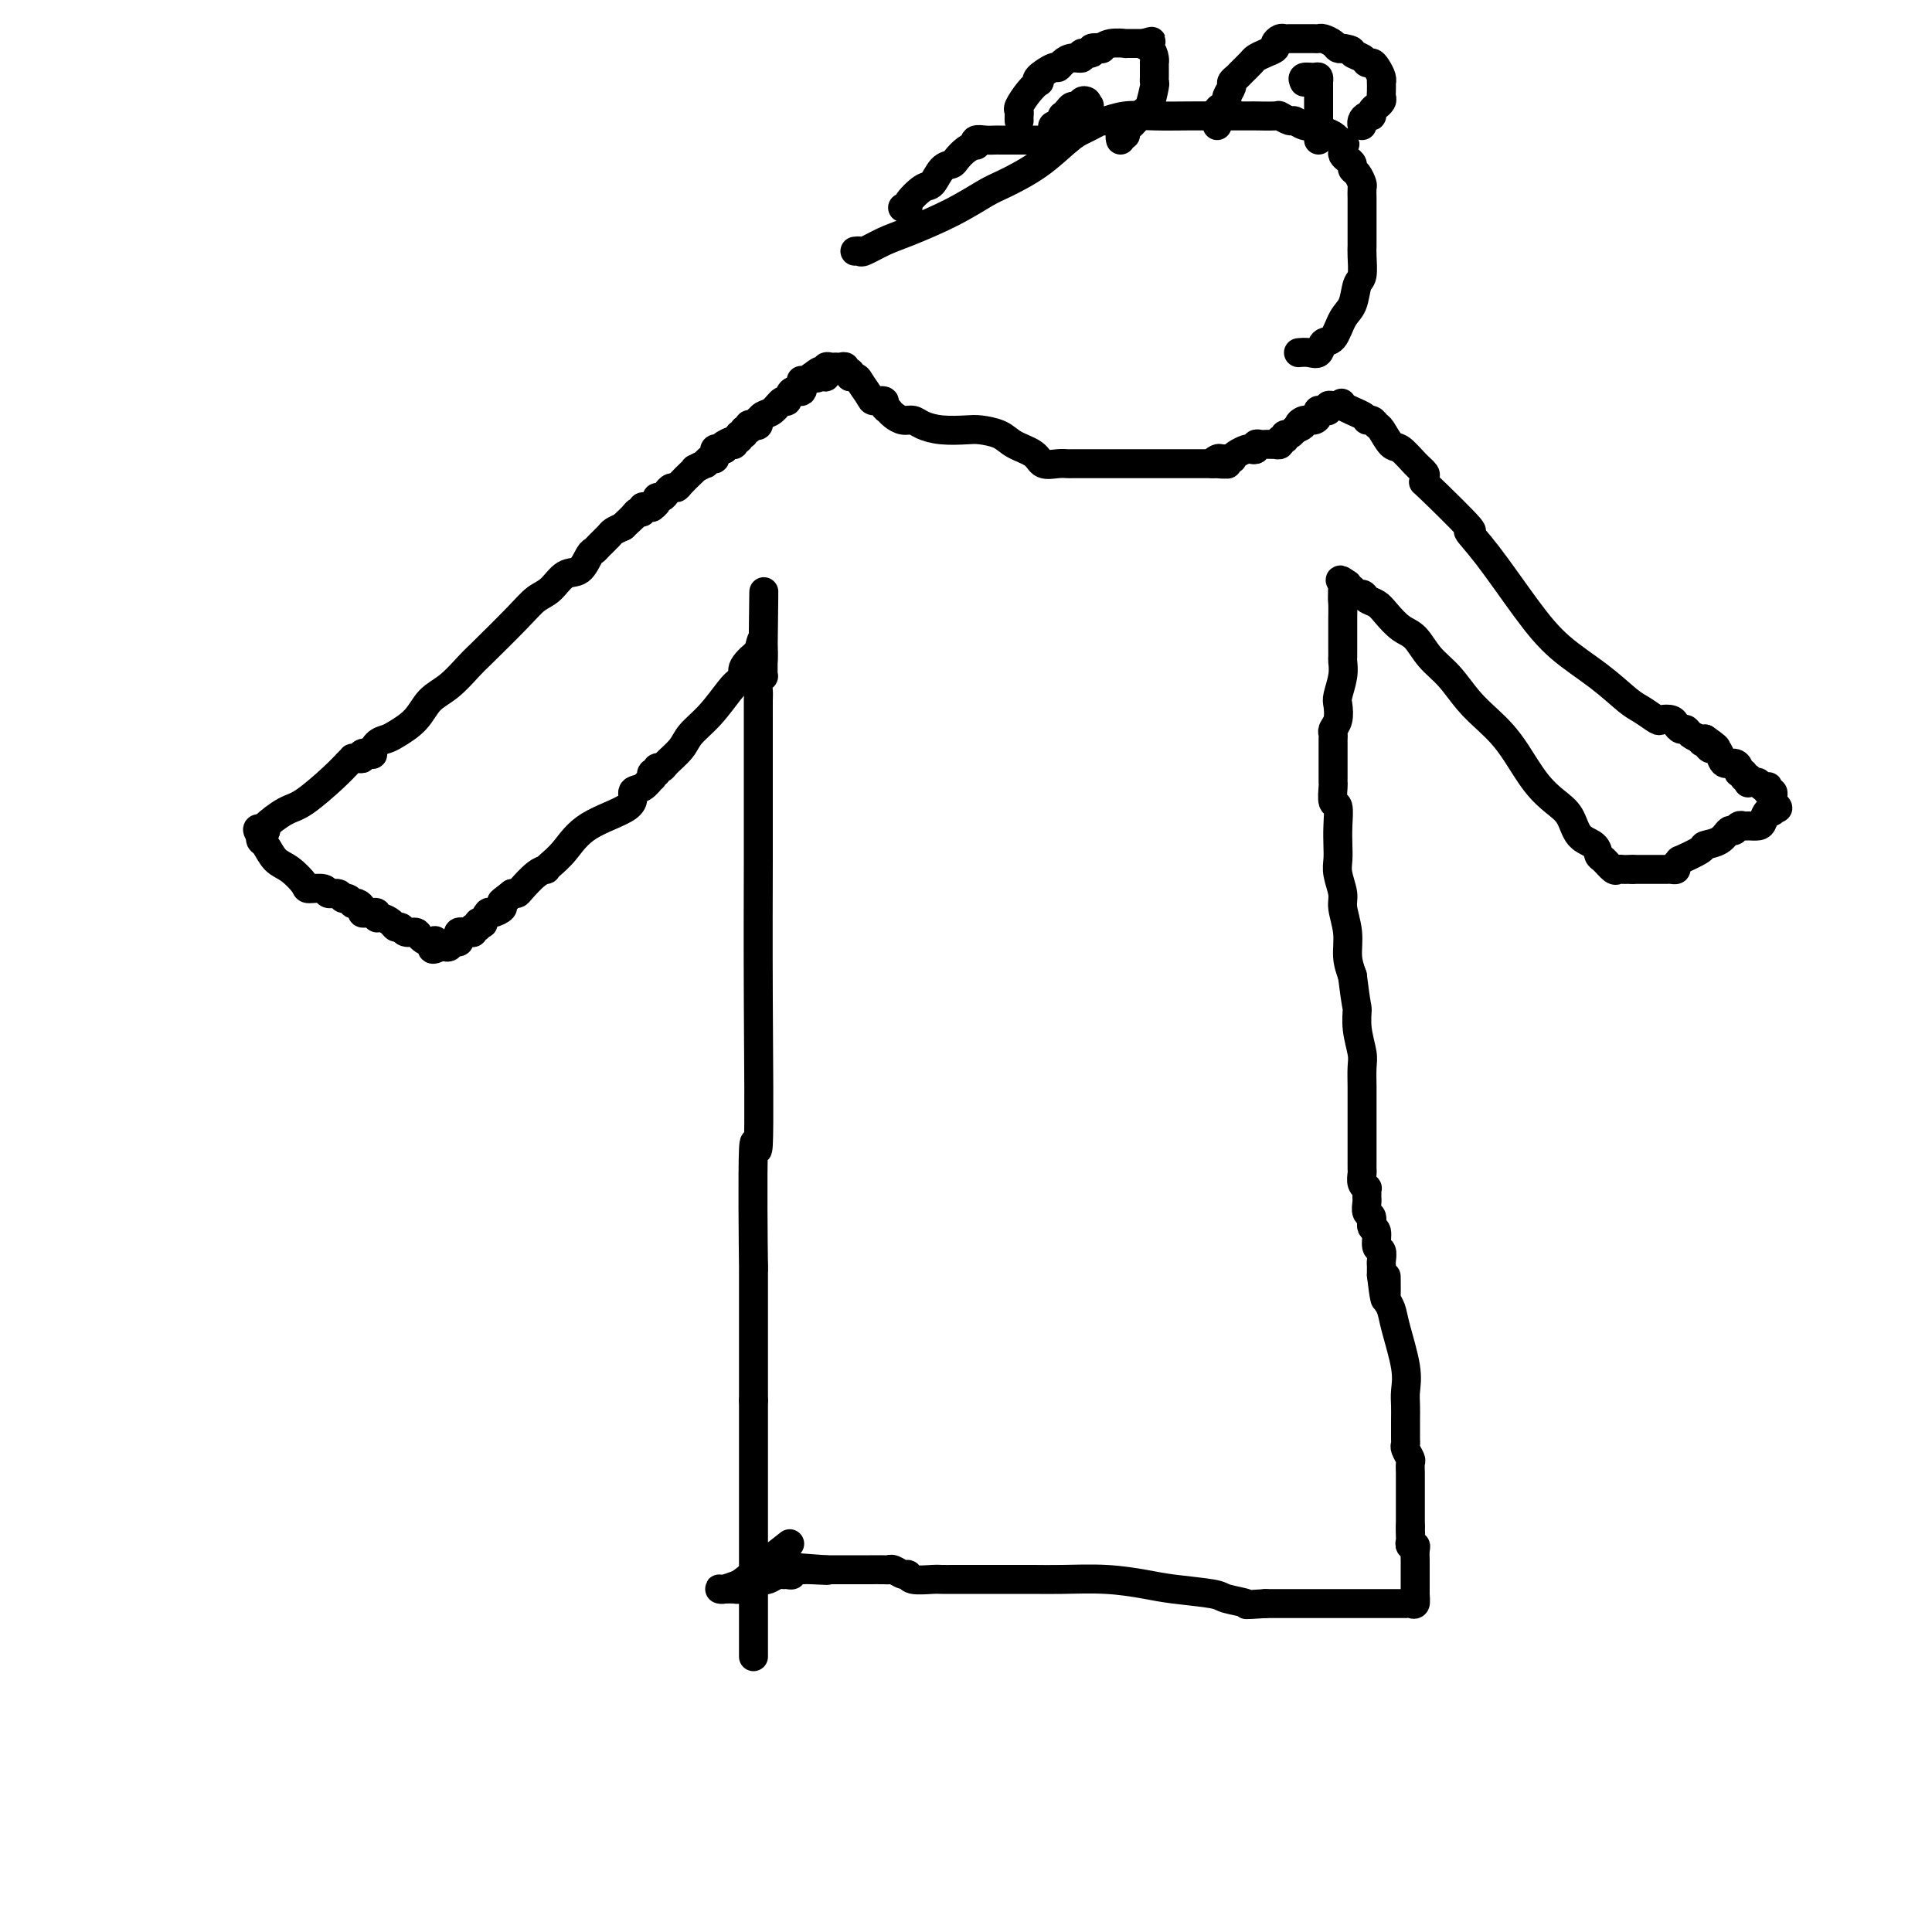 <svg viewBox='0 0 400 400' version='1.1' xmlns='http://www.w3.org/2000/svg' xmlns:xlink='http://www.w3.org/1999/xlink'><g fill='none' stroke='#000000' stroke-width='6' stroke-linecap='round' stroke-linejoin='round'><path d='M156,343c0.000,-12.695 0.000,-25.391 0,-31c0.000,-5.609 0.000,-4.133 0,-4c0.000,0.133 0.000,-1.078 0,-2c0.000,-0.922 -0.000,-1.555 0,-2c0.000,-0.445 0.000,-0.701 0,-1c0.000,-0.299 0.000,-0.641 0,-1c0.000,-0.359 0.000,-0.734 0,-1c0.000,-0.266 -0.000,-0.423 0,-1c0.000,-0.577 0.000,-1.573 0,-2c0.000,-0.427 0.000,-0.286 0,-1c0.000,-0.714 0.000,-2.282 0,-3c0.000,-0.718 0.000,-0.584 0,-1c0.000,-0.416 0.000,-1.381 0,-2c0.000,-0.619 0.000,-0.891 0,-1c0.000,-0.109 0.000,-0.054 0,0'/><path d='M156,290c0.001,-6.753 0.004,2.863 0,-1c-0.004,-3.863 -0.015,-21.207 0,-26c0.015,-4.793 0.057,2.963 0,-1c-0.057,-3.963 -0.211,-19.645 0,-24c0.211,-4.355 0.789,2.617 1,-1c0.211,-3.617 0.057,-17.821 0,-30c-0.057,-12.179 -0.015,-22.331 0,-29c0.015,-6.669 0.004,-9.856 0,-13c-0.004,-3.144 -0.002,-6.246 0,-9c0.002,-2.754 0.004,-5.159 0,-7c-0.004,-1.841 -0.015,-3.119 0,-4c0.015,-0.881 0.057,-1.364 0,-2c-0.057,-0.636 -0.211,-1.426 0,-2c0.211,-0.574 0.789,-0.932 1,-1c0.211,-0.068 0.057,0.154 0,0c-0.057,-0.154 -0.015,-0.685 0,-1c0.015,-0.315 0.004,-0.414 0,-1c-0.004,-0.586 -0.001,-1.658 0,-2c0.001,-0.342 0.000,0.045 0,0c-0.000,-0.045 -0.000,-0.523 0,-1'/><path d='M158,135c0.298,-24.131 0.042,-6.958 0,-1c-0.042,5.958 0.131,0.702 0,-1c-0.131,-1.702 -0.565,0.149 -1,2'/><path d='M157,135c-0.845,0.570 -2.458,1.997 -3,3c-0.542,1.003 -0.012,1.584 0,2c0.012,0.416 -0.495,0.666 -1,1c-0.505,0.334 -1.007,0.751 -2,2c-0.993,1.249 -2.475,3.330 -4,5c-1.525,1.670 -3.092,2.930 -4,4c-0.908,1.070 -1.156,1.951 -2,3c-0.844,1.049 -2.282,2.266 -3,3c-0.718,0.734 -0.715,0.986 -1,1c-0.285,0.014 -0.860,-0.208 -1,0c-0.140,0.208 0.153,0.848 0,1c-0.153,0.152 -0.753,-0.182 -1,0c-0.247,0.182 -0.140,0.880 0,1c0.140,0.120 0.313,-0.339 0,0c-0.313,0.339 -1.112,1.476 -2,2c-0.888,0.524 -1.866,0.434 -2,1c-0.134,0.566 0.577,1.788 -1,3c-1.577,1.212 -5.440,2.416 -8,4c-2.560,1.584 -3.815,3.550 -5,5c-1.185,1.450 -2.300,2.385 -3,3c-0.700,0.615 -0.986,0.911 -1,1c-0.014,0.089 0.242,-0.029 0,0c-0.242,0.029 -0.982,0.204 -2,1c-1.018,0.796 -2.312,2.214 -3,3c-0.688,0.786 -0.768,0.939 -1,1c-0.232,0.061 -0.616,0.031 -1,0'/><path d='M106,185c-3.871,2.962 -1.548,1.366 -1,1c0.548,-0.366 -0.680,0.498 -1,1c-0.320,0.502 0.269,0.643 0,1c-0.269,0.357 -1.397,0.932 -2,1c-0.603,0.068 -0.682,-0.370 -1,0c-0.318,0.370 -0.874,1.548 -1,2c-0.126,0.452 0.177,0.177 0,0c-0.177,-0.177 -0.835,-0.258 -1,0c-0.165,0.258 0.162,0.854 0,1c-0.162,0.146 -0.813,-0.157 -1,0c-0.187,0.157 0.090,0.773 0,1c-0.090,0.227 -0.546,0.063 -1,0c-0.454,-0.063 -0.905,-0.027 -1,0c-0.095,0.027 0.168,0.045 0,0c-0.168,-0.045 -0.766,-0.152 -1,0c-0.234,0.152 -0.104,0.563 0,1c0.104,0.437 0.183,0.902 0,1c-0.183,0.098 -0.626,-0.170 -1,0c-0.374,0.170 -0.678,0.776 -1,1c-0.322,0.224 -0.664,0.064 -1,0c-0.336,-0.064 -0.668,-0.032 -1,0'/><path d='M91,196c-2.517,1.464 -1.308,-0.377 -1,-1c0.308,-0.623 -0.285,-0.027 -1,0c-0.715,0.027 -1.554,-0.514 -2,-1c-0.446,-0.486 -0.500,-0.918 -1,-1c-0.500,-0.082 -1.447,0.184 -2,0c-0.553,-0.184 -0.713,-0.819 -1,-1c-0.287,-0.181 -0.703,0.091 -1,0c-0.297,-0.091 -0.476,-0.546 -1,-1c-0.524,-0.454 -1.394,-0.906 -2,-1c-0.606,-0.094 -0.950,0.171 -1,0c-0.050,-0.171 0.193,-0.777 0,-1c-0.193,-0.223 -0.821,-0.063 -1,0c-0.179,0.063 0.093,0.027 0,0c-0.093,-0.027 -0.551,-0.046 -1,0c-0.449,0.046 -0.890,0.157 -1,0c-0.110,-0.157 0.111,-0.582 0,-1c-0.111,-0.418 -0.555,-0.829 -1,-1c-0.445,-0.171 -0.892,-0.102 -1,0c-0.108,0.102 0.121,0.239 0,0c-0.121,-0.239 -0.594,-0.852 -1,-1c-0.406,-0.148 -0.747,0.171 -1,0c-0.253,-0.171 -0.419,-0.832 -1,-1c-0.581,-0.168 -1.576,0.155 -2,0c-0.424,-0.155 -0.277,-0.789 -1,-1c-0.723,-0.211 -2.316,-0.001 -3,0c-0.684,0.001 -0.460,-0.209 -1,-1c-0.540,-0.791 -1.844,-2.162 -3,-3c-1.156,-0.838 -2.166,-1.142 -3,-2c-0.834,-0.858 -1.494,-2.269 -2,-3c-0.506,-0.731 -0.859,-0.780 -1,-1c-0.141,-0.220 -0.071,-0.610 0,-1'/><path d='M54,173c-1.500,-2.000 -0.250,-1.500 1,-1'/><path d='M55,172c-0.046,-0.213 -0.661,-0.246 0,-1c0.661,-0.754 2.598,-2.230 4,-3c1.402,-0.770 2.270,-0.833 4,-2c1.730,-1.167 4.323,-3.437 6,-5c1.677,-1.563 2.440,-2.418 3,-3c0.560,-0.582 0.919,-0.892 1,-1c0.081,-0.108 -0.114,-0.015 0,0c0.114,0.015 0.538,-0.047 1,0c0.462,0.047 0.963,0.202 1,0c0.037,-0.202 -0.390,-0.761 0,-1c0.390,-0.239 1.597,-0.157 2,0c0.403,0.157 0.002,0.388 0,0c-0.002,-0.388 0.396,-1.395 1,-2c0.604,-0.605 1.413,-0.807 2,-1c0.587,-0.193 0.952,-0.377 2,-1c1.048,-0.623 2.780,-1.685 4,-3c1.220,-1.315 1.930,-2.883 3,-4c1.070,-1.117 2.502,-1.784 4,-3c1.498,-1.216 3.062,-2.982 4,-4c0.938,-1.018 1.251,-1.289 3,-3c1.749,-1.711 4.933,-4.862 7,-7c2.067,-2.138 3.016,-3.263 4,-4c0.984,-0.737 2.004,-1.087 3,-2c0.996,-0.913 1.967,-2.390 3,-3c1.033,-0.610 2.126,-0.352 3,-1c0.874,-0.648 1.529,-2.201 2,-3c0.471,-0.799 0.759,-0.844 1,-1c0.241,-0.156 0.436,-0.423 1,-1c0.564,-0.577 1.498,-1.463 2,-2c0.502,-0.537 0.572,-0.725 1,-1c0.428,-0.275 1.214,-0.638 2,-1'/><path d='M129,109c6.830,-6.371 2.404,-2.299 1,-1c-1.404,1.299 0.215,-0.174 1,-1c0.785,-0.826 0.736,-1.006 1,-1c0.264,0.006 0.840,0.199 1,0c0.160,-0.199 -0.097,-0.788 0,-1c0.097,-0.212 0.547,-0.047 1,0c0.453,0.047 0.909,-0.025 1,0c0.091,0.025 -0.183,0.148 0,0c0.183,-0.148 0.822,-0.565 1,-1c0.178,-0.435 -0.107,-0.886 0,-1c0.107,-0.114 0.605,0.111 1,0c0.395,-0.111 0.687,-0.558 1,-1c0.313,-0.442 0.649,-0.879 1,-1c0.351,-0.121 0.719,0.074 1,0c0.281,-0.074 0.475,-0.416 1,-1c0.525,-0.584 1.380,-1.409 2,-2c0.620,-0.591 1.006,-0.947 1,-1c-0.006,-0.053 -0.404,0.197 0,0c0.404,-0.197 1.611,-0.841 2,-1c0.389,-0.159 -0.039,0.169 0,0c0.039,-0.169 0.546,-0.834 1,-1c0.454,-0.166 0.857,0.166 1,0c0.143,-0.166 0.027,-0.829 0,-1c-0.027,-0.171 0.034,0.150 0,0c-0.034,-0.150 -0.163,-0.771 0,-1c0.163,-0.229 0.618,-0.065 1,0c0.382,0.065 0.691,0.033 1,0'/><path d='M150,93c3.206,-2.697 0.719,-1.440 0,-1c-0.719,0.440 0.328,0.061 1,0c0.672,-0.061 0.969,0.195 1,0c0.031,-0.195 -0.203,-0.841 0,-1c0.203,-0.159 0.843,0.169 1,0c0.157,-0.169 -0.169,-0.833 0,-1c0.169,-0.167 0.833,0.165 1,0c0.167,-0.165 -0.162,-0.828 0,-1c0.162,-0.172 0.814,0.146 1,0c0.186,-0.146 -0.094,-0.756 0,-1c0.094,-0.244 0.563,-0.121 1,0c0.437,0.121 0.841,0.241 1,0c0.159,-0.241 0.074,-0.843 0,-1c-0.074,-0.157 -0.136,0.132 0,0c0.136,-0.132 0.469,-0.684 1,-1c0.531,-0.316 1.260,-0.394 2,-1c0.740,-0.606 1.491,-1.739 2,-2c0.509,-0.261 0.777,0.350 1,0c0.223,-0.350 0.403,-1.662 1,-2c0.597,-0.338 1.613,0.299 2,0c0.387,-0.299 0.145,-1.534 0,-2c-0.145,-0.466 -0.193,-0.164 0,0c0.193,0.164 0.627,0.190 1,0c0.373,-0.190 0.687,-0.595 1,-1'/><path d='M168,78c2.967,-2.316 1.384,-0.605 1,0c-0.384,0.605 0.432,0.106 1,0c0.568,-0.106 0.887,0.182 1,0c0.113,-0.182 0.019,-0.833 0,-1c-0.019,-0.167 0.036,0.152 0,0c-0.036,-0.152 -0.163,-0.774 0,-1c0.163,-0.226 0.617,-0.057 1,0c0.383,0.057 0.695,0.000 1,0c0.305,-0.000 0.604,0.055 1,0c0.396,-0.055 0.890,-0.221 1,0c0.110,0.221 -0.163,0.829 0,1c0.163,0.171 0.761,-0.094 1,0c0.239,0.094 0.120,0.547 0,1'/><path d='M176,78c1.576,0.062 1.518,0.215 2,1c0.482,0.785 1.506,2.200 2,3c0.494,0.800 0.457,0.984 1,1c0.543,0.016 1.664,-0.137 2,0c0.336,0.137 -0.114,0.562 0,1c0.114,0.438 0.793,0.887 1,1c0.207,0.113 -0.059,-0.111 0,0c0.059,0.111 0.443,0.555 1,1c0.557,0.445 1.287,0.890 2,1c0.713,0.110 1.411,-0.115 2,0c0.589,0.115 1.071,0.569 2,1c0.929,0.431 2.305,0.840 4,1c1.695,0.160 3.708,0.073 5,0c1.292,-0.073 1.864,-0.131 3,0c1.136,0.131 2.836,0.452 4,1c1.164,0.548 1.794,1.324 3,2c1.206,0.676 2.990,1.253 4,2c1.010,0.747 1.246,1.664 2,2c0.754,0.336 2.026,0.090 3,0c0.974,-0.090 1.649,-0.024 2,0c0.351,0.024 0.376,0.006 1,0c0.624,-0.006 1.846,-0.002 3,0c1.154,0.002 2.241,0.000 3,0c0.759,-0.000 1.190,-0.000 2,0c0.810,0.000 2.000,0.000 3,0c1.000,-0.000 1.809,-0.000 3,0c1.191,0.000 2.764,0.000 4,0c1.236,-0.000 2.135,-0.000 3,0c0.865,0.000 1.694,0.000 3,0c1.306,-0.000 3.087,-0.000 4,0c0.913,0.000 0.956,0.000 1,0'/><path d='M251,96c5.648,0.061 2.269,0.213 1,0c-1.269,-0.213 -0.429,-0.792 0,-1c0.429,-0.208 0.447,-0.045 1,0c0.553,0.045 1.639,-0.027 2,0c0.361,0.027 -0.004,0.152 0,0c0.004,-0.152 0.379,-0.580 1,-1c0.621,-0.420 1.490,-0.830 2,-1c0.510,-0.170 0.662,-0.098 1,0c0.338,0.098 0.864,0.222 1,0c0.136,-0.222 -0.117,-0.792 0,-1c0.117,-0.208 0.605,-0.056 1,0c0.395,0.056 0.698,0.016 1,0c0.302,-0.016 0.602,-0.008 1,0c0.398,0.008 0.895,0.017 1,0c0.105,-0.017 -0.183,-0.061 0,0c0.183,0.061 0.836,0.228 1,0c0.164,-0.228 -0.163,-0.849 0,-1c0.163,-0.151 0.814,0.170 1,0c0.186,-0.170 -0.095,-0.829 0,-1c0.095,-0.171 0.564,0.146 1,0c0.436,-0.146 0.839,-0.756 1,-1c0.161,-0.244 0.081,-0.122 0,0'/><path d='M268,89c2.824,-1.246 1.384,-0.859 1,-1c-0.384,-0.141 0.289,-0.808 1,-1c0.711,-0.192 1.461,0.092 2,0c0.539,-0.092 0.866,-0.560 1,-1c0.134,-0.440 0.074,-0.854 0,-1c-0.074,-0.146 -0.161,-0.025 0,0c0.161,0.025 0.569,-0.046 1,0c0.431,0.046 0.886,0.208 1,0c0.114,-0.208 -0.114,-0.788 0,-1c0.114,-0.212 0.569,-0.057 1,0c0.431,0.057 0.837,0.016 1,0c0.163,-0.016 0.081,-0.008 0,0'/><path d='M277,84c1.389,-0.878 0.361,-0.571 1,0c0.639,0.571 2.944,1.408 4,2c1.056,0.592 0.864,0.940 1,1c0.136,0.060 0.602,-0.169 1,0c0.398,0.169 0.729,0.734 1,1c0.271,0.266 0.483,0.232 1,1c0.517,0.768 1.340,2.338 2,3c0.660,0.662 1.159,0.417 2,1c0.841,0.583 2.025,1.994 3,3c0.975,1.006 1.742,1.606 2,2c0.258,0.394 0.007,0.583 0,1c-0.007,0.417 0.231,1.064 0,1c-0.231,-0.064 -0.930,-0.837 1,1c1.930,1.837 6.491,6.286 8,8c1.509,1.714 -0.034,0.694 0,1c0.034,0.306 1.644,1.938 4,5c2.356,3.062 5.459,7.554 8,11c2.541,3.446 4.520,5.845 7,8c2.480,2.155 5.461,4.066 8,6c2.539,1.934 4.634,3.891 6,5c1.366,1.109 2.001,1.372 3,2c0.999,0.628 2.362,1.622 3,2c0.638,0.378 0.553,0.139 1,0c0.447,-0.139 1.428,-0.178 2,0c0.572,0.178 0.734,0.573 1,1c0.266,0.427 0.635,0.885 1,1c0.365,0.115 0.727,-0.114 1,0c0.273,0.114 0.458,0.569 1,1c0.542,0.431 1.441,0.837 2,1c0.559,0.163 0.780,0.081 1,0'/><path d='M353,153c4.654,3.183 1.289,1.639 0,1c-1.289,-0.639 -0.501,-0.374 0,0c0.501,0.374 0.715,0.856 1,1c0.285,0.144 0.641,-0.050 1,0c0.359,0.050 0.722,0.343 1,1c0.278,0.657 0.471,1.678 1,2c0.529,0.322 1.395,-0.053 2,0c0.605,0.053 0.951,0.535 1,1c0.049,0.465 -0.197,0.913 0,1c0.197,0.087 0.837,-0.187 1,0c0.163,0.187 -0.149,0.835 0,1c0.149,0.165 0.761,-0.153 1,0c0.239,0.153 0.105,0.777 0,1c-0.105,0.223 -0.182,0.046 0,0c0.182,-0.046 0.623,0.039 1,0c0.377,-0.039 0.688,-0.203 1,0c0.312,0.203 0.623,0.771 1,1c0.377,0.229 0.819,0.117 1,0c0.181,-0.117 0.101,-0.238 0,0c-0.101,0.238 -0.223,0.837 0,1c0.223,0.163 0.791,-0.110 1,0c0.209,0.110 0.060,0.603 0,1c-0.060,0.397 -0.030,0.699 0,1'/><path d='M367,166c2.153,2.169 0.537,1.093 0,1c-0.537,-0.093 0.007,0.798 0,1c-0.007,0.202 -0.565,-0.285 -1,0c-0.435,0.285 -0.746,1.343 -1,2c-0.254,0.657 -0.449,0.912 -1,1c-0.551,0.088 -1.457,0.008 -2,0c-0.543,-0.008 -0.724,0.057 -1,0c-0.276,-0.057 -0.646,-0.236 -1,0c-0.354,0.236 -0.693,0.888 -1,1c-0.307,0.112 -0.581,-0.316 -1,0c-0.419,0.316 -0.983,1.376 -2,2c-1.017,0.624 -2.487,0.811 -3,1c-0.513,0.189 -0.070,0.380 -1,1c-0.930,0.620 -3.233,1.669 -4,2c-0.767,0.331 0.002,-0.055 0,0c-0.002,0.055 -0.774,0.551 -1,1c-0.226,0.449 0.094,0.852 0,1c-0.094,0.148 -0.601,0.040 -1,0c-0.399,-0.040 -0.689,-0.011 -1,0c-0.311,0.011 -0.643,0.003 -1,0c-0.357,-0.003 -0.740,-0.001 -1,0c-0.260,0.001 -0.398,0.000 -1,0c-0.602,-0.000 -1.666,-0.000 -2,0c-0.334,0.000 0.064,0.000 0,0c-0.064,-0.000 -0.590,-0.000 -1,0c-0.410,0.000 -0.705,0.000 -1,0'/><path d='M338,180c-1.417,-0.002 -0.961,-0.008 -1,0c-0.039,0.008 -0.574,0.028 -1,0c-0.426,-0.028 -0.742,-0.105 -1,0c-0.258,0.105 -0.457,0.392 -1,0c-0.543,-0.392 -1.429,-1.463 -2,-2c-0.571,-0.537 -0.827,-0.541 -1,-1c-0.173,-0.459 -0.265,-1.373 -1,-2c-0.735,-0.627 -2.115,-0.968 -3,-2c-0.885,-1.032 -1.276,-2.755 -2,-4c-0.724,-1.245 -1.782,-2.013 -3,-3c-1.218,-0.987 -2.597,-2.195 -4,-4c-1.403,-1.805 -2.829,-4.209 -4,-6c-1.171,-1.791 -2.088,-2.971 -3,-4c-0.912,-1.029 -1.819,-1.907 -3,-3c-1.181,-1.093 -2.637,-2.399 -4,-4c-1.363,-1.601 -2.634,-3.496 -4,-5c-1.366,-1.504 -2.827,-2.616 -4,-4c-1.173,-1.384 -2.059,-3.039 -3,-4c-0.941,-0.961 -1.939,-1.228 -3,-2c-1.061,-0.772 -2.187,-2.048 -3,-3c-0.813,-0.952 -1.313,-1.580 -2,-2c-0.687,-0.420 -1.561,-0.634 -2,-1c-0.439,-0.366 -0.444,-0.885 -1,-1c-0.556,-0.115 -1.665,0.175 -2,0c-0.335,-0.175 0.102,-0.816 0,-1c-0.102,-0.184 -0.743,0.090 -1,0c-0.257,-0.090 -0.128,-0.545 0,-1'/><path d='M279,121c-2.393,-1.750 -1.375,-0.625 -1,0c0.375,0.625 0.107,0.750 0,1c-0.107,0.250 -0.054,0.625 0,1'/><path d='M278,123c-0.155,0.658 -0.041,1.304 0,2c0.041,0.696 0.011,1.444 0,3c-0.011,1.556 -0.003,3.921 0,5c0.003,1.079 0.002,0.871 0,1c-0.002,0.129 -0.004,0.595 0,1c0.004,0.405 0.015,0.751 0,1c-0.015,0.249 -0.056,0.402 0,1c0.056,0.598 0.207,1.641 0,3c-0.207,1.359 -0.774,3.033 -1,4c-0.226,0.967 -0.113,1.228 0,2c0.113,0.772 0.226,2.054 0,3c-0.226,0.946 -0.793,1.555 -1,2c-0.207,0.445 -0.056,0.725 0,1c0.056,0.275 0.015,0.546 0,1c-0.015,0.454 -0.004,1.092 0,2c0.004,0.908 0.001,2.086 0,3c-0.001,0.914 -0.001,1.562 0,2c0.001,0.438 0.004,0.664 0,1c-0.004,0.336 -0.015,0.781 0,1c0.015,0.219 0.057,0.211 0,1c-0.057,0.789 -0.211,2.375 0,3c0.211,0.625 0.788,0.291 1,1c0.212,0.709 0.061,2.462 0,4c-0.061,1.538 -0.031,2.861 0,4c0.031,1.139 0.065,2.096 0,3c-0.065,0.904 -0.228,1.757 0,3c0.228,1.243 0.848,2.877 1,4c0.152,1.123 -0.166,1.734 0,3c0.166,1.266 0.814,3.187 1,5c0.186,1.813 -0.090,3.518 0,5c0.090,1.482 0.545,2.741 1,4'/><path d='M280,202c0.862,6.984 1.015,6.444 1,7c-0.015,0.556 -0.200,2.206 0,4c0.200,1.794 0.786,3.730 1,5c0.214,1.270 0.057,1.873 0,3c-0.057,1.127 -0.015,2.777 0,4c0.015,1.223 0.004,2.018 0,3c-0.004,0.982 -0.001,2.151 0,3c0.001,0.849 0.000,1.379 0,2c-0.000,0.621 -0.000,1.332 0,2c0.000,0.668 -0.000,1.292 0,2c0.000,0.708 0.000,1.498 0,2c-0.000,0.502 -0.001,0.715 0,1c0.001,0.285 0.004,0.641 0,1c-0.004,0.359 -0.015,0.722 0,1c0.015,0.278 0.057,0.470 0,1c-0.057,0.530 -0.211,1.399 0,2c0.211,0.601 0.789,0.933 1,1c0.211,0.067 0.055,-0.133 0,0c-0.055,0.133 -0.011,0.598 0,1c0.011,0.402 -0.012,0.742 0,1c0.012,0.258 0.060,0.434 0,1c-0.060,0.566 -0.227,1.521 0,2c0.227,0.479 0.849,0.480 1,1c0.151,0.520 -0.170,1.558 0,2c0.170,0.442 0.830,0.290 1,1c0.170,0.710 -0.151,2.284 0,3c0.151,0.716 0.772,0.573 1,1c0.228,0.427 0.061,1.424 0,2c-0.061,0.576 -0.016,0.732 0,1c0.016,0.268 0.005,0.648 0,1c-0.005,0.352 -0.002,0.676 0,1'/><path d='M286,264c1.151,9.723 1.028,3.030 1,1c-0.028,-2.030 0.038,0.602 0,2c-0.038,1.398 -0.182,1.560 0,2c0.182,0.440 0.690,1.156 1,2c0.310,0.844 0.423,1.815 1,4c0.577,2.185 1.619,5.582 2,8c0.381,2.418 0.102,3.856 0,5c-0.102,1.144 -0.027,1.994 0,3c0.027,1.006 0.006,2.166 0,3c-0.006,0.834 0.002,1.341 0,2c-0.002,0.659 -0.015,1.471 0,2c0.015,0.529 0.056,0.776 0,1c-0.056,0.224 -0.211,0.427 0,1c0.211,0.573 0.789,1.517 1,2c0.211,0.483 0.057,0.507 0,1c-0.057,0.493 -0.015,1.456 0,2c0.015,0.544 0.004,0.670 0,1c-0.004,0.330 -0.001,0.865 0,1c0.001,0.135 0.000,-0.131 0,0c-0.000,0.131 -0.000,0.660 0,1c0.000,0.340 0.000,0.490 0,1c-0.000,0.510 -0.000,1.379 0,2c0.000,0.621 0.000,0.993 0,1c-0.000,0.007 -0.000,-0.352 0,0c0.000,0.352 0.000,1.414 0,2c-0.000,0.586 -0.000,0.696 0,1c0.000,0.304 0.000,0.801 0,1c-0.000,0.199 -0.000,0.099 0,0'/><path d='M292,316c0.156,5.283 0.046,1.989 0,1c-0.046,-0.989 -0.026,0.325 0,1c0.026,0.675 0.060,0.709 0,1c-0.060,0.291 -0.212,0.837 0,1c0.212,0.163 0.789,-0.057 1,0c0.211,0.057 0.057,0.393 0,1c-0.057,0.607 -0.015,1.487 0,2c0.015,0.513 0.004,0.661 0,1c-0.004,0.339 -0.001,0.869 0,1c0.001,0.131 0.000,-0.137 0,0c-0.000,0.137 -0.000,0.680 0,1c0.000,0.320 0.000,0.416 0,1c-0.000,0.584 -0.000,1.657 0,2c0.000,0.343 0.000,-0.045 0,0c-0.000,0.045 -0.000,0.522 0,1'/><path d='M293,330c0.143,2.332 0.000,1.161 0,1c-0.000,-0.161 0.141,0.689 0,1c-0.141,0.311 -0.566,0.083 -1,0c-0.434,-0.083 -0.877,-0.022 -1,0c-0.123,0.022 0.076,0.006 0,0c-0.076,-0.006 -0.425,-0.002 -1,0c-0.575,0.002 -1.376,0.000 -2,0c-0.624,-0.000 -1.070,-0.000 -2,0c-0.930,0.000 -2.346,0.000 -4,0c-1.654,-0.000 -3.548,-0.000 -5,0c-1.452,0.000 -2.461,0.000 -4,0c-1.539,-0.000 -3.607,-0.000 -5,0c-1.393,0.000 -2.112,0.000 -3,0c-0.888,-0.000 -1.944,-0.000 -3,0'/><path d='M262,332c-5.478,0.357 -3.673,0.251 -4,0c-0.327,-0.251 -2.786,-0.645 -4,-1c-1.214,-0.355 -1.184,-0.669 -3,-1c-1.816,-0.331 -5.479,-0.677 -8,-1c-2.521,-0.323 -3.900,-0.622 -6,-1c-2.100,-0.378 -4.921,-0.833 -8,-1c-3.079,-0.167 -6.415,-0.045 -9,0c-2.585,0.045 -4.418,0.012 -6,0c-1.582,-0.012 -2.914,-0.003 -4,0c-1.086,0.003 -1.927,0.001 -3,0c-1.073,-0.001 -2.379,0.001 -4,0c-1.621,-0.001 -3.558,-0.004 -5,0c-1.442,0.004 -2.388,0.016 -3,0c-0.612,-0.016 -0.888,-0.061 -2,0c-1.112,0.061 -3.058,0.226 -4,0c-0.942,-0.226 -0.880,-0.845 -1,-1c-0.120,-0.155 -0.422,0.155 -1,0c-0.578,-0.155 -1.430,-0.774 -2,-1c-0.570,-0.226 -0.856,-0.061 -1,0c-0.144,0.061 -0.147,0.016 -1,0c-0.853,-0.016 -2.557,-0.004 -3,0c-0.443,0.004 0.376,0.001 0,0c-0.376,-0.001 -1.946,-0.000 -3,0c-1.054,0.000 -1.593,0.000 -2,0c-0.407,-0.000 -0.684,-0.000 -1,0c-0.316,0.000 -0.672,0.000 -1,0c-0.328,-0.000 -0.627,-0.000 -1,0c-0.373,0.000 -0.821,0.000 -1,0c-0.179,-0.000 -0.090,-0.000 0,0'/><path d='M171,325c-14.206,-1.082 -4.223,-0.286 -1,0c3.223,0.286 -0.316,0.062 -2,0c-1.684,-0.062 -1.512,0.036 -2,0c-0.488,-0.036 -1.635,-0.207 -2,0c-0.365,0.207 0.053,0.791 0,1c-0.053,0.209 -0.578,0.042 -1,0c-0.422,-0.042 -0.741,0.041 -1,0c-0.259,-0.041 -0.458,-0.204 -1,0c-0.542,0.204 -1.427,0.776 -2,1c-0.573,0.224 -0.835,0.098 -1,0c-0.165,-0.098 -0.233,-0.170 -1,0c-0.767,0.170 -2.234,0.581 -3,1c-0.766,0.419 -0.833,0.844 -1,1c-0.167,0.156 -0.436,0.043 -1,0c-0.564,-0.043 -1.425,-0.014 -2,0c-0.575,0.014 -0.866,0.014 -1,0c-0.134,-0.014 -0.113,-0.042 0,0c0.113,0.042 0.318,0.155 1,0c0.682,-0.155 1.841,-0.577 3,-1'/><path d='M153,328c1.298,-0.821 3.042,-2.375 5,-4c1.958,-1.625 4.131,-3.321 5,-4c0.869,-0.679 0.435,-0.339 0,0'/><path d='M211,25c-0.012,-0.320 -0.024,-0.640 0,-1c0.024,-0.360 0.084,-0.762 0,-1c-0.084,-0.238 -0.313,-0.314 0,-1c0.313,-0.686 1.166,-1.981 2,-3c0.834,-1.019 1.648,-1.761 2,-2c0.352,-0.239 0.240,0.024 0,0c-0.240,-0.024 -0.609,-0.336 0,-1c0.609,-0.664 2.196,-1.679 3,-2c0.804,-0.321 0.826,0.054 1,0c0.174,-0.054 0.500,-0.535 1,-1c0.500,-0.465 1.176,-0.913 2,-1c0.824,-0.087 1.798,0.187 2,0c0.202,-0.187 -0.368,-0.834 0,-1c0.368,-0.166 1.672,0.148 2,0c0.328,-0.148 -0.321,-0.758 0,-1c0.321,-0.242 1.611,-0.118 2,0c0.389,0.118 -0.124,0.228 0,0c0.124,-0.228 0.884,-0.793 2,-1c1.116,-0.207 2.589,-0.055 3,0c0.411,0.055 -0.240,0.015 0,0c0.240,-0.015 1.372,-0.004 2,0c0.628,0.004 0.751,0.001 1,0c0.249,-0.001 0.625,-0.001 1,0'/><path d='M237,9c2.895,-0.806 0.632,-0.322 0,0c-0.632,0.322 0.367,0.482 1,1c0.633,0.518 0.902,1.396 1,2c0.098,0.604 0.026,0.935 0,1c-0.026,0.065 -0.007,-0.136 0,0c0.007,0.136 0.003,0.611 0,1c-0.003,0.389 -0.004,0.693 0,1c0.004,0.307 0.013,0.616 0,1c-0.013,0.384 -0.049,0.842 0,1c0.049,0.158 0.182,0.017 0,1c-0.182,0.983 -0.680,3.089 -1,4c-0.320,0.911 -0.463,0.626 -1,1c-0.537,0.374 -1.468,1.406 -2,2c-0.532,0.594 -0.664,0.751 -1,1c-0.336,0.249 -0.874,0.589 -1,1c-0.126,0.411 0.162,0.894 0,1c-0.162,0.106 -0.774,-0.164 -1,0c-0.226,0.164 -0.064,0.761 0,1c0.064,0.239 0.032,0.119 0,0'/><path d='M218,27c-0.083,-0.444 -0.167,-0.889 0,-1c0.167,-0.111 0.584,0.111 1,0c0.416,-0.111 0.832,-0.555 1,-1c0.168,-0.445 0.087,-0.890 0,-1c-0.087,-0.110 -0.182,0.114 0,0c0.182,-0.114 0.641,-0.567 1,-1c0.359,-0.433 0.618,-0.847 1,-1c0.382,-0.153 0.886,-0.045 1,0c0.114,0.045 -0.162,0.025 0,0c0.162,-0.025 0.762,-0.056 1,0c0.238,0.056 0.115,0.201 0,0c-0.115,-0.201 -0.223,-0.746 0,-1c0.223,-0.254 0.778,-0.215 1,0c0.222,0.215 0.111,0.608 0,1'/><path d='M225,22c1.083,-0.607 0.292,0.375 0,1c-0.292,0.625 -0.083,0.893 0,1c0.083,0.107 0.042,0.054 0,0'/><path d='M252,26c0.022,-0.219 0.043,-0.439 0,-1c-0.043,-0.561 -0.151,-1.464 0,-2c0.151,-0.536 0.561,-0.707 1,-1c0.439,-0.293 0.905,-0.709 1,-1c0.095,-0.291 -0.183,-0.458 0,-1c0.183,-0.542 0.826,-1.458 1,-2c0.174,-0.542 -0.123,-0.708 0,-1c0.123,-0.292 0.665,-0.708 1,-1c0.335,-0.292 0.462,-0.459 1,-1c0.538,-0.541 1.488,-1.454 2,-2c0.512,-0.546 0.585,-0.724 1,-1c0.415,-0.276 1.172,-0.648 2,-1c0.828,-0.352 1.727,-0.683 2,-1c0.273,-0.317 -0.081,-0.621 0,-1c0.081,-0.379 0.595,-0.834 1,-1c0.405,-0.166 0.700,-0.045 1,0c0.300,0.045 0.604,0.012 1,0c0.396,-0.012 0.883,-0.003 1,0c0.117,0.003 -0.137,0.001 0,0c0.137,-0.001 0.666,-0.001 1,0c0.334,0.001 0.475,0.003 1,0c0.525,-0.003 1.436,-0.011 2,0c0.564,0.011 0.781,0.042 1,0c0.219,-0.042 0.440,-0.155 1,0c0.560,0.155 1.458,0.580 2,1c0.542,0.420 0.726,0.834 1,1c0.274,0.166 0.637,0.083 1,0'/><path d='M278,10c2.510,0.337 1.786,0.681 2,1c0.214,0.319 1.368,0.614 2,1c0.632,0.386 0.744,0.864 1,1c0.256,0.136 0.657,-0.071 1,0c0.343,0.071 0.628,0.418 1,1c0.372,0.582 0.831,1.399 1,2c0.169,0.601 0.046,0.987 0,1c-0.046,0.013 -0.016,-0.346 0,0c0.016,0.346 0.020,1.399 0,2c-0.020,0.601 -0.062,0.752 0,1c0.062,0.248 0.228,0.592 0,1c-0.228,0.408 -0.848,0.879 -1,1c-0.152,0.121 0.166,-0.108 0,0c-0.166,0.108 -0.815,0.555 -1,1c-0.185,0.445 0.094,0.890 0,1c-0.094,0.110 -0.561,-0.114 -1,0c-0.439,0.114 -0.850,0.567 -1,1c-0.150,0.433 -0.040,0.847 0,1c0.040,0.153 0.012,0.044 0,0c-0.012,-0.044 -0.006,-0.022 0,0'/><path d='M270,17c-0.196,-0.431 -0.392,-0.862 0,-1c0.392,-0.138 1.373,0.019 2,0c0.627,-0.019 0.900,-0.212 1,0c0.100,0.212 0.027,0.830 0,1c-0.027,0.170 -0.007,-0.107 0,0c0.007,0.107 0.002,0.599 0,1c-0.002,0.401 -0.001,0.710 0,1c0.001,0.290 0.000,0.560 0,1c-0.000,0.440 -0.000,1.049 0,2c0.000,0.951 0.000,2.245 0,3c-0.000,0.755 -0.000,0.972 0,1c0.000,0.028 0.000,-0.132 0,0c-0.000,0.132 -0.000,0.558 0,1c0.000,0.442 0.000,0.902 0,1c-0.000,0.098 -0.000,-0.166 0,0c0.000,0.166 0.000,0.762 0,1c-0.000,0.238 -0.000,0.119 0,0'/><path d='M177,52c0.406,-0.051 0.812,-0.102 1,0c0.188,0.102 0.158,0.357 1,0c0.842,-0.357 2.557,-1.326 4,-2c1.443,-0.674 2.614,-1.053 5,-2c2.386,-0.947 5.986,-2.463 9,-4c3.014,-1.537 5.440,-3.094 7,-4c1.560,-0.906 2.252,-1.159 4,-2c1.748,-0.841 4.553,-2.268 7,-4c2.447,-1.732 4.537,-3.770 6,-5c1.463,-1.230 2.297,-1.654 3,-2c0.703,-0.346 1.273,-0.615 2,-1c0.727,-0.385 1.611,-0.888 2,-1c0.389,-0.112 0.284,0.166 1,0c0.716,-0.166 2.252,-0.777 4,-1c1.748,-0.223 3.709,-0.060 6,0c2.291,0.060 4.911,0.016 7,0c2.089,-0.016 3.646,-0.004 5,0c1.354,0.004 2.505,-0.000 4,0c1.495,0.000 3.336,0.004 4,0c0.664,-0.004 0.152,-0.016 1,0c0.848,0.016 3.056,0.061 4,0c0.944,-0.061 0.624,-0.226 1,0c0.376,0.226 1.449,0.844 2,1c0.551,0.156 0.580,-0.151 1,0c0.420,0.151 1.229,0.761 2,1c0.771,0.239 1.503,0.106 2,0c0.497,-0.106 0.760,-0.186 1,0c0.240,0.186 0.456,0.637 1,1c0.544,0.363 1.416,0.636 2,1c0.584,0.364 0.881,0.818 1,1c0.119,0.182 0.059,0.091 0,0'/><path d='M277,29c2.234,0.952 1.321,0.832 1,1c-0.321,0.168 -0.048,0.623 0,1c0.048,0.377 -0.128,0.677 0,1c0.128,0.323 0.560,0.668 1,1c0.440,0.332 0.888,0.651 1,1c0.112,0.349 -0.114,0.727 0,1c0.114,0.273 0.566,0.440 1,1c0.434,0.560 0.848,1.512 1,2c0.152,0.488 0.041,0.512 0,1c-0.041,0.488 -0.011,1.439 0,2c0.011,0.561 0.003,0.731 0,1c-0.003,0.269 -0.001,0.637 0,1c0.001,0.363 0.000,0.722 0,1c-0.000,0.278 -0.000,0.473 0,1c0.000,0.527 0.000,1.384 0,2c-0.000,0.616 -0.000,0.992 0,1c0.000,0.008 0.001,-0.352 0,0c-0.001,0.352 -0.003,1.415 0,2c0.003,0.585 0.013,0.692 0,1c-0.013,0.308 -0.048,0.818 0,2c0.048,1.182 0.179,3.035 0,4c-0.179,0.965 -0.668,1.041 -1,2c-0.332,0.959 -0.508,2.800 -1,4c-0.492,1.200 -1.300,1.757 -2,3c-0.700,1.243 -1.291,3.170 -2,4c-0.709,0.830 -1.535,0.562 -2,1c-0.465,0.438 -0.568,1.581 -1,2c-0.432,0.419 -1.193,0.113 -2,0c-0.807,-0.113 -1.659,-0.032 -2,0c-0.341,0.032 -0.170,0.016 0,0'/><path d='M221,29c-0.436,0.000 -0.873,0.000 -2,0c-1.127,-0.000 -2.946,-0.000 -4,0c-1.054,0.000 -1.343,0.000 -2,0c-0.657,-0.000 -1.682,-0.000 -2,0c-0.318,0.000 0.069,0.000 0,0c-0.069,-0.000 -0.595,-0.000 -1,0c-0.405,0.000 -0.688,0.000 -1,0c-0.312,-0.000 -0.651,-0.001 -1,0c-0.349,0.001 -0.707,0.004 -1,0c-0.293,-0.004 -0.522,-0.016 -1,0c-0.478,0.016 -1.206,0.059 -2,0c-0.794,-0.059 -1.656,-0.219 -2,0c-0.344,0.219 -0.171,0.819 0,1c0.171,0.181 0.341,-0.056 0,0c-0.341,0.056 -1.194,0.404 -2,1c-0.806,0.596 -1.565,1.439 -2,2c-0.435,0.561 -0.545,0.840 -1,1c-0.455,0.160 -1.256,0.201 -2,1c-0.744,0.799 -1.433,2.358 -2,3c-0.567,0.642 -1.014,0.368 -2,1c-0.986,0.632 -2.512,2.169 -3,3c-0.488,0.831 0.061,0.954 0,1c-0.061,0.046 -0.732,0.013 -1,0c-0.268,-0.013 -0.134,-0.007 0,0'/></g>
</svg>
